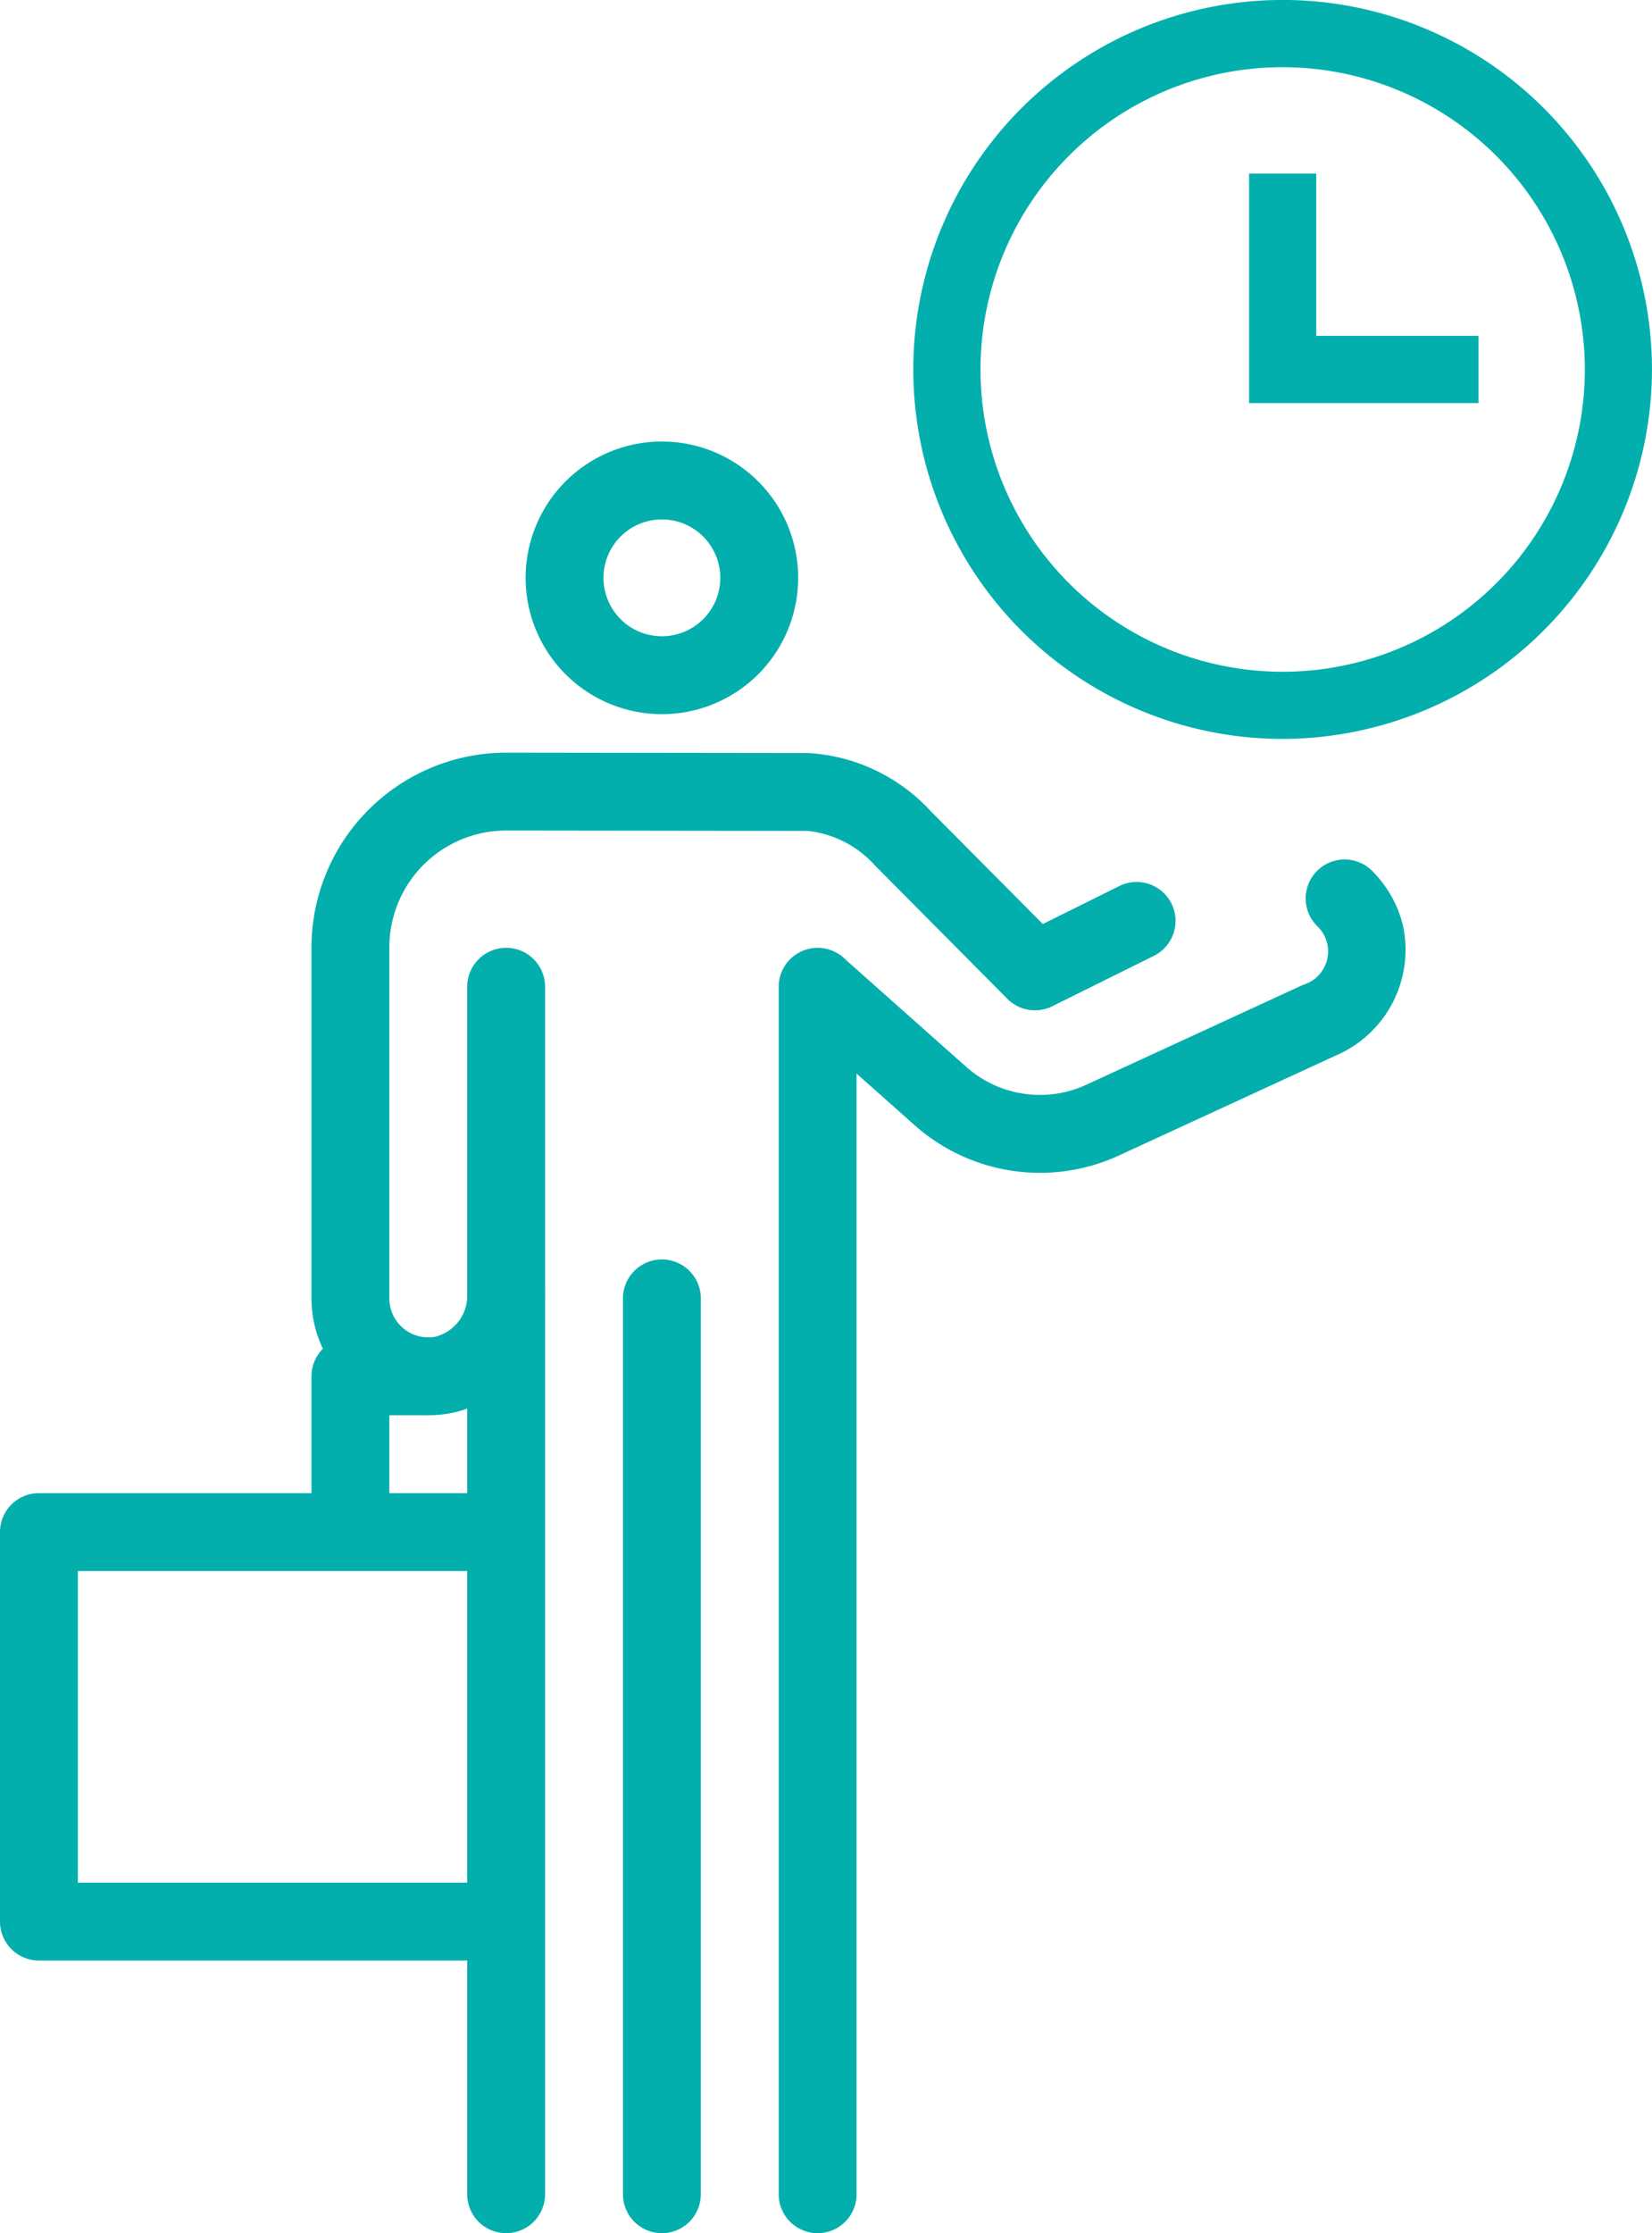 <svg xmlns="http://www.w3.org/2000/svg" xmlns:xlink="http://www.w3.org/1999/xlink" width="42.43" height="57.336" viewBox="0 0 42.43 57.336"><defs><clipPath id="clip-path"><rect id="Rectangle_235" data-name="Rectangle 235" width="42.43" height="57.336" transform="translate(0 0)" fill="#02afac"></rect></clipPath></defs><g id="Group_569" data-name="Group 569" transform="translate(0 0)"><g id="Group_568" data-name="Group 568" clip-path="url(#clip-path)"><path id="Path_405" data-name="Path 405" d="M32.944,18.971a9.486,9.486,0,1,1,9.485-9.485,9.5,9.5,0,0,1-9.485,9.485m0-17.246a7.761,7.761,0,1,0,7.761,7.761,7.77,7.77,0,0,0-7.761-7.761" fill="#02afac"></path><path id="Path_406" data-name="Path 406" d="M37.974,10.348H32.082V4.456h1.724V8.623h4.168Z" fill="#02afac"></path><path id="Path_407" data-name="Path 407" d="M17,18.336a3.5,3.5,0,1,1,3.5-3.5,3.5,3.5,0,0,1-3.5,3.5m0-5a1.5,1.5,0,1,0,1.5,1.5,1.5,1.5,0,0,0-1.5-1.5" fill="#02afac"></path><path id="Path_408" data-name="Path 408" d="M17,57.336a1,1,0,0,1-1-1v-23a1,1,0,0,1,2,0v23a1,1,0,0,1-1,1" fill="#02afac"></path><path id="Path_409" data-name="Path 409" d="M21,57.336h0a1,1,0,0,1-1-1v-31a1,1,0,0,1,2,0v31a1,1,0,0,1-1,1" fill="#02afac"></path><path id="Path_410" data-name="Path 410" d="M26.711,30.112a4.851,4.851,0,0,1-3.226-1.228l-3.15-2.8a1,1,0,0,1,1.329-1.494l3.151,2.8a2.848,2.848,0,0,0,3.089.459l5.565-2.564a.895.895,0,0,0,.36-1.51,1,1,0,0,1,1.413-1.416,3,3,0,0,1,.782,1.362,2.954,2.954,0,0,1-1.717,3.38l-5.566,2.565a4.834,4.834,0,0,1-2.03.446" fill="#02afac"></path><path id="Path_411" data-name="Path 411" d="M13,57.336a1,1,0,0,1-1-1V36.164a2.756,2.756,0,0,1-.5.132,3.028,3.028,0,0,1-2.44-.675A2.994,2.994,0,0,1,8,33.336V24.324a5.006,5.006,0,0,1,5-5l7.751.01a4.634,4.634,0,0,1,3.169,1.508l2.864,2.882,1.944-.965a1,1,0,1,1,.889,1.791l-2.59,1.285a1,1,0,0,1-1.154-.19l-3.408-3.432a2.7,2.7,0,0,0-1.715-.879L13,21.324a3,3,0,0,0-3,3v9.012a1,1,0,0,0,1.175.985A1.082,1.082,0,0,0,12,33.23a1,1,0,0,1,2,0V56.336a1,1,0,0,1-1,1" fill="#02afac"></path><path id="Path_412" data-name="Path 412" d="M13,34.229a1,1,0,0,1-1-1V25.335a1,1,0,1,1,2,0v7.894a1,1,0,0,1-1,1" fill="#02afac"></path><path id="Path_413" data-name="Path 413" d="M10,39.336H8v-4a1,1,0,0,1,1-1h2v2H10Z" fill="#02afac"></path><path id="Path_414" data-name="Path 414" d="M13,50.336H1a1,1,0,0,1-1-1v-10a1,1,0,0,1,1-1H13v2H2v8H13Z" fill="#02afac"></path></g></g></svg>